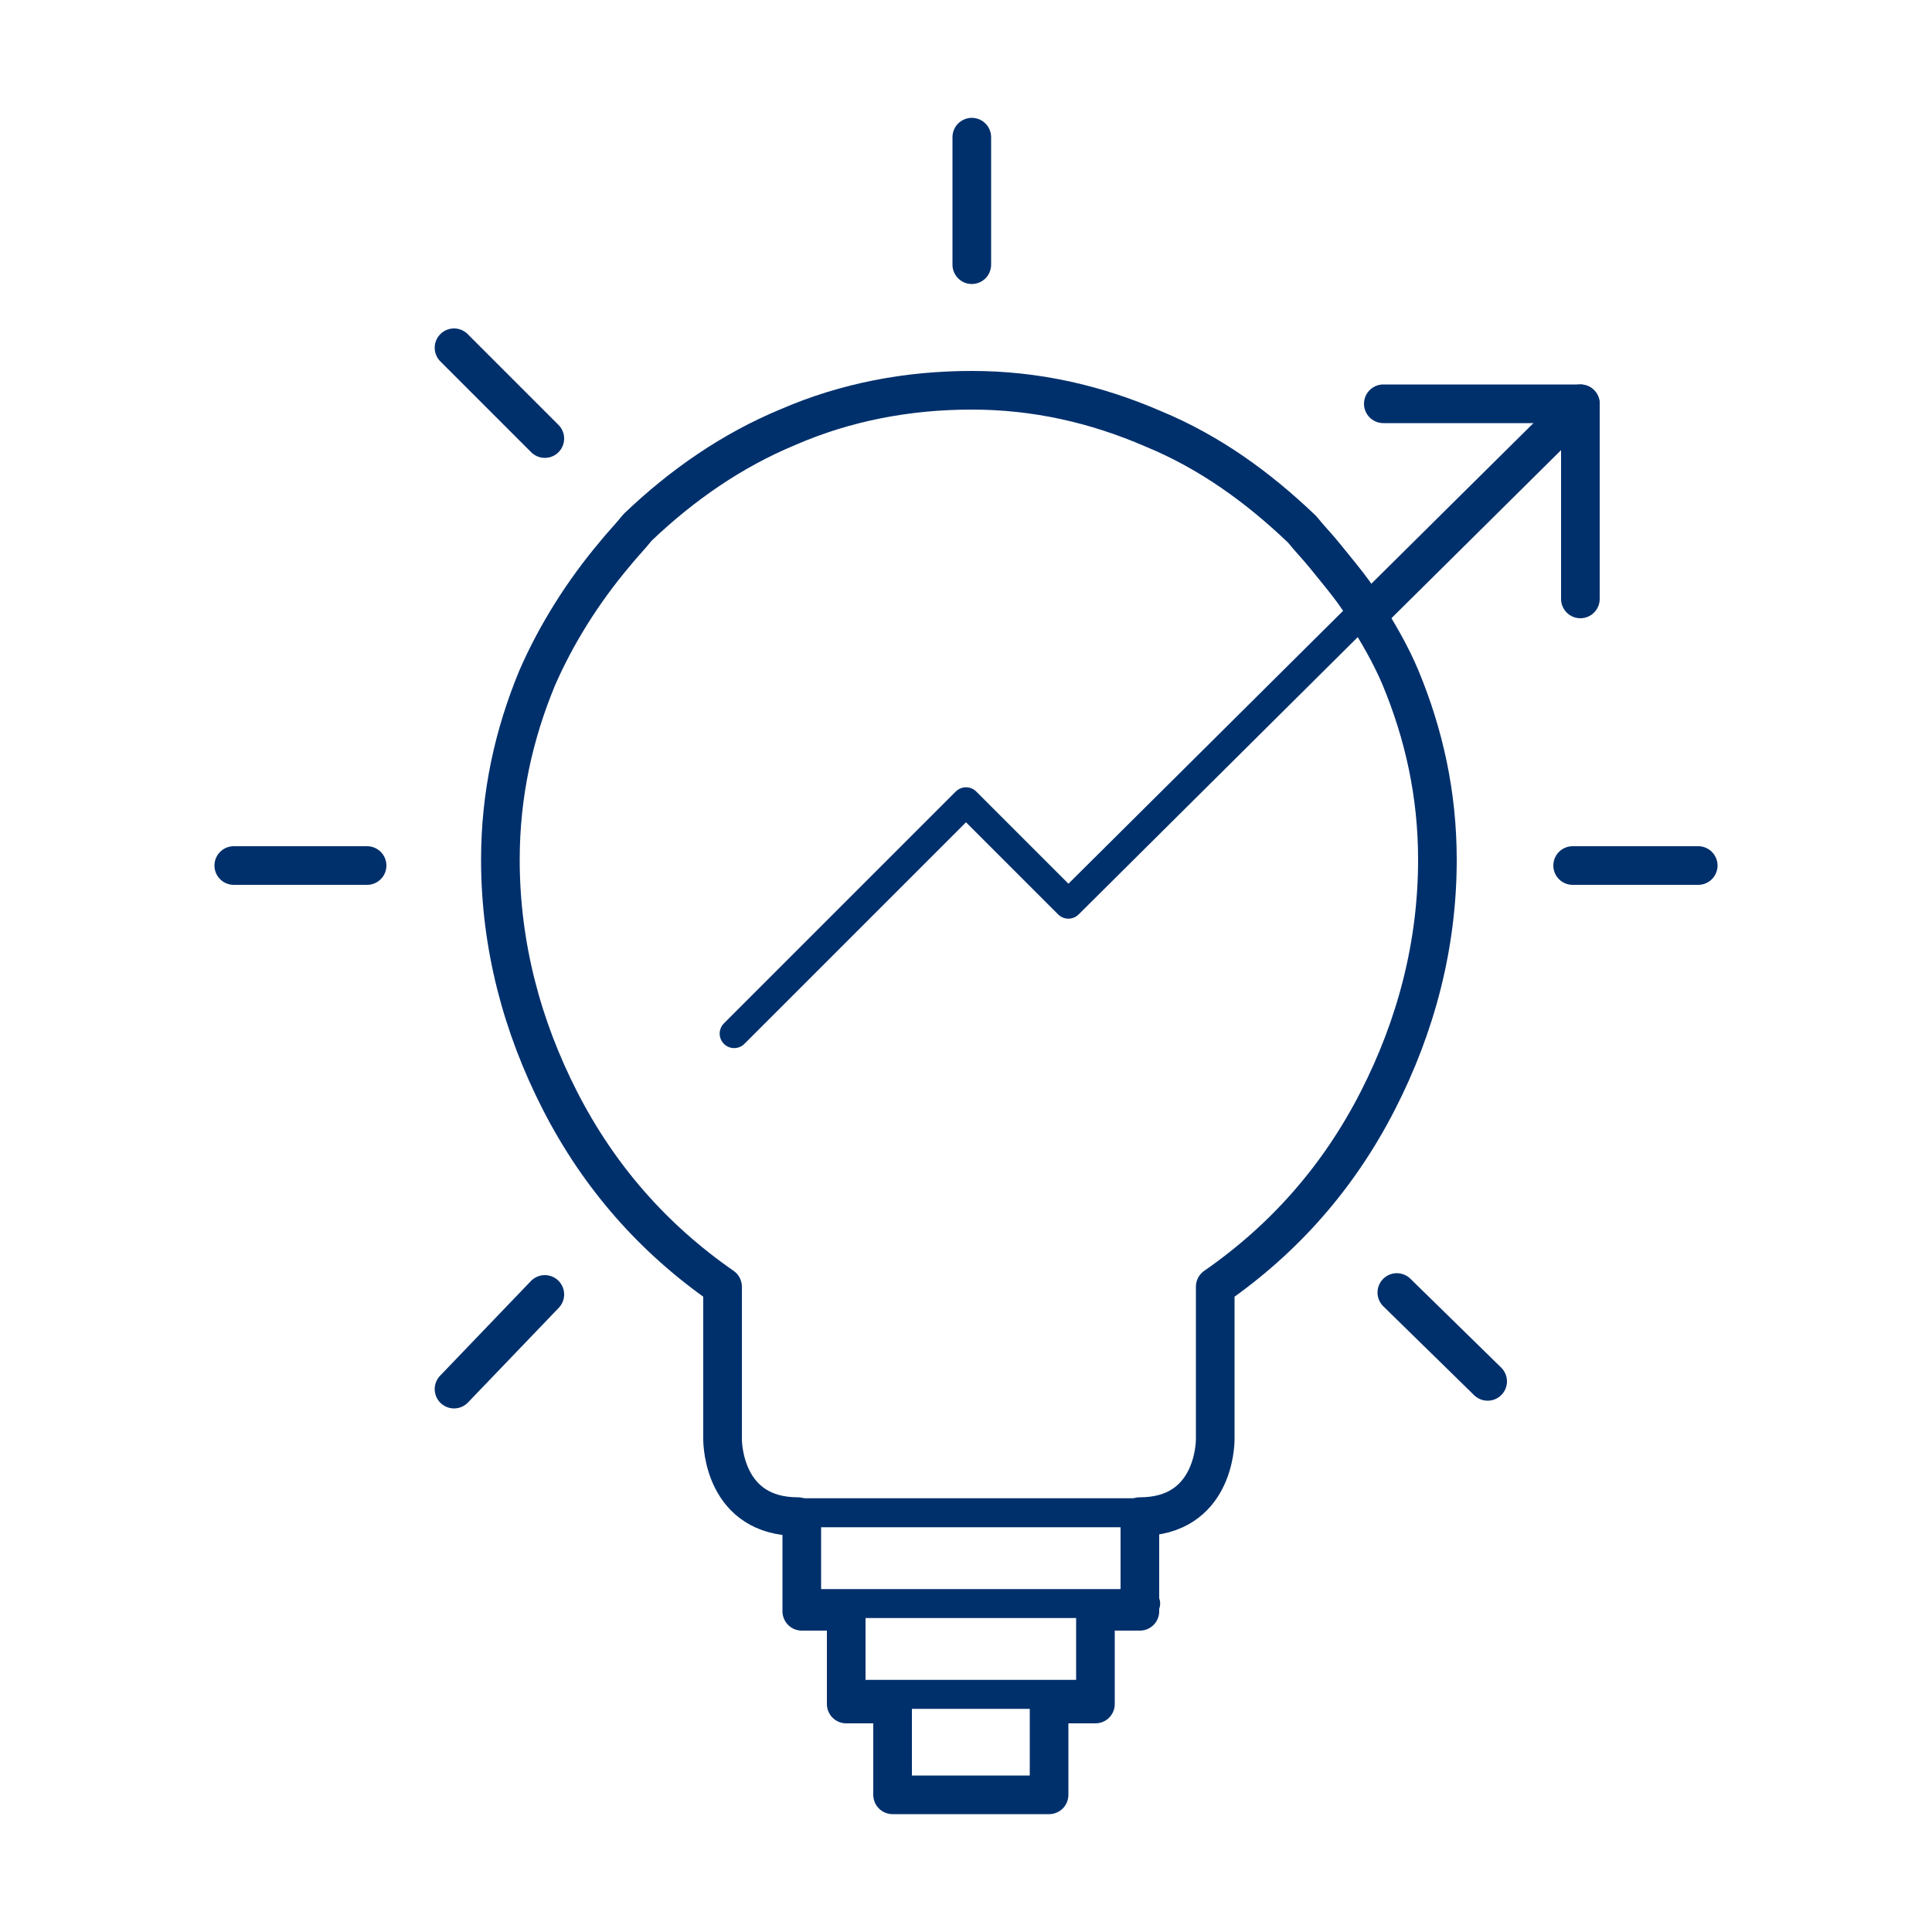 <?xml version="1.0" encoding="utf-8"?>
<!-- Generator: Adobe Illustrator 26.3.1, SVG Export Plug-In . SVG Version: 6.00 Build 0)  -->
<svg version="1.1" id="Layer_1" xmlns="http://www.w3.org/2000/svg" xmlns:xlink="http://www.w3.org/1999/xlink" x="0px" y="0px"
	 width="100px" height="100px" viewBox="0 0 100 100" style="enable-background:new 0 0 100 100;" xml:space="preserve">
<style type="text/css">
	.st0{fill:none;stroke:#00306C;stroke-width:2;stroke-linecap:round;stroke-linejoin:round;stroke-miterlimit:3;}
	.st1{fill:none;stroke:#00306C;stroke-width:1.5;stroke-linecap:round;stroke-linejoin:round;stroke-miterlimit:3;}
</style>
<line class="st0" x1="50.3" y1="7.1" x2="50.3" y2="13.7"/>
<path class="st0" d="M70.8,31.8c-0.6-1.1-1.4-2-2.2-3c-0.4-0.5-0.8-0.9-1.2-1.4c-2.3-2.2-4.8-4-7.7-5.2c-3-1.3-6.1-2-9.4-2
	s-6.5,0.6-9.5,1.9c-2.9,1.2-5.5,3-7.8,5.2c-0.4,0.5-0.8,0.9-1.2,1.4c-1.6,1.9-3,4.1-4,6.4c-1.2,2.9-1.9,6-1.9,9.4
	c0,4.4,1.1,8.6,3.1,12.5s4.8,7.1,8.4,9.6v7.9c0,0.3,0.1,4,3.9,4"/>
<path class="st0" d="M70.6,31.6c0.7,1.1,1.4,2.3,1.9,3.5c1.2,2.9,1.9,6,1.9,9.4c0,4.4-1.1,8.6-3.1,12.5s-4.8,7.1-8.4,9.6v7.9
	c0,0.3-0.1,4-3.9,4"/>
<line class="st0" x1="23.5" y1="18" x2="28.2" y2="22.7"/>
<line class="st0" x1="28.2" y1="67" x2="23.5" y2="71.9"/>
<line class="st0" x1="12.1" y1="44.8" x2="19" y2="44.8"/>
<polyline class="st0" points="71.6,20.9 81.8,20.9 81.8,20.9 81.8,31 "/>
<line class="st0" x1="81.4" y1="44.8" x2="87.9" y2="44.8"/>
<line class="st0" x1="81.8" y1="20.9" x2="70.8" y2="31.8"/>
<line class="st0" x1="72.3" y1="66.9" x2="77" y2="71.5"/>
<polyline class="st0" points="59,78.7 59,83.4 56.7,83.4 56.7,88.2 54.3,88.2 54.3,92.9 46.2,92.9 46.2,88.2 43.8,88.2 43.8,83.4 
	41.5,83.4 41.5,78.7 "/>
<line class="st1" x1="41.5" y1="78.3" x2="59.3" y2="78.3"/>
<line class="st1" x1="41.5" y1="83" x2="59.3" y2="83"/>
<line class="st1" x1="44" y1="87.7" x2="56.7" y2="87.7"/>
<polyline class="st1" points="70.8,31.4 55.3,46.8 50,41.5 38,53.5 "/>
</svg>
